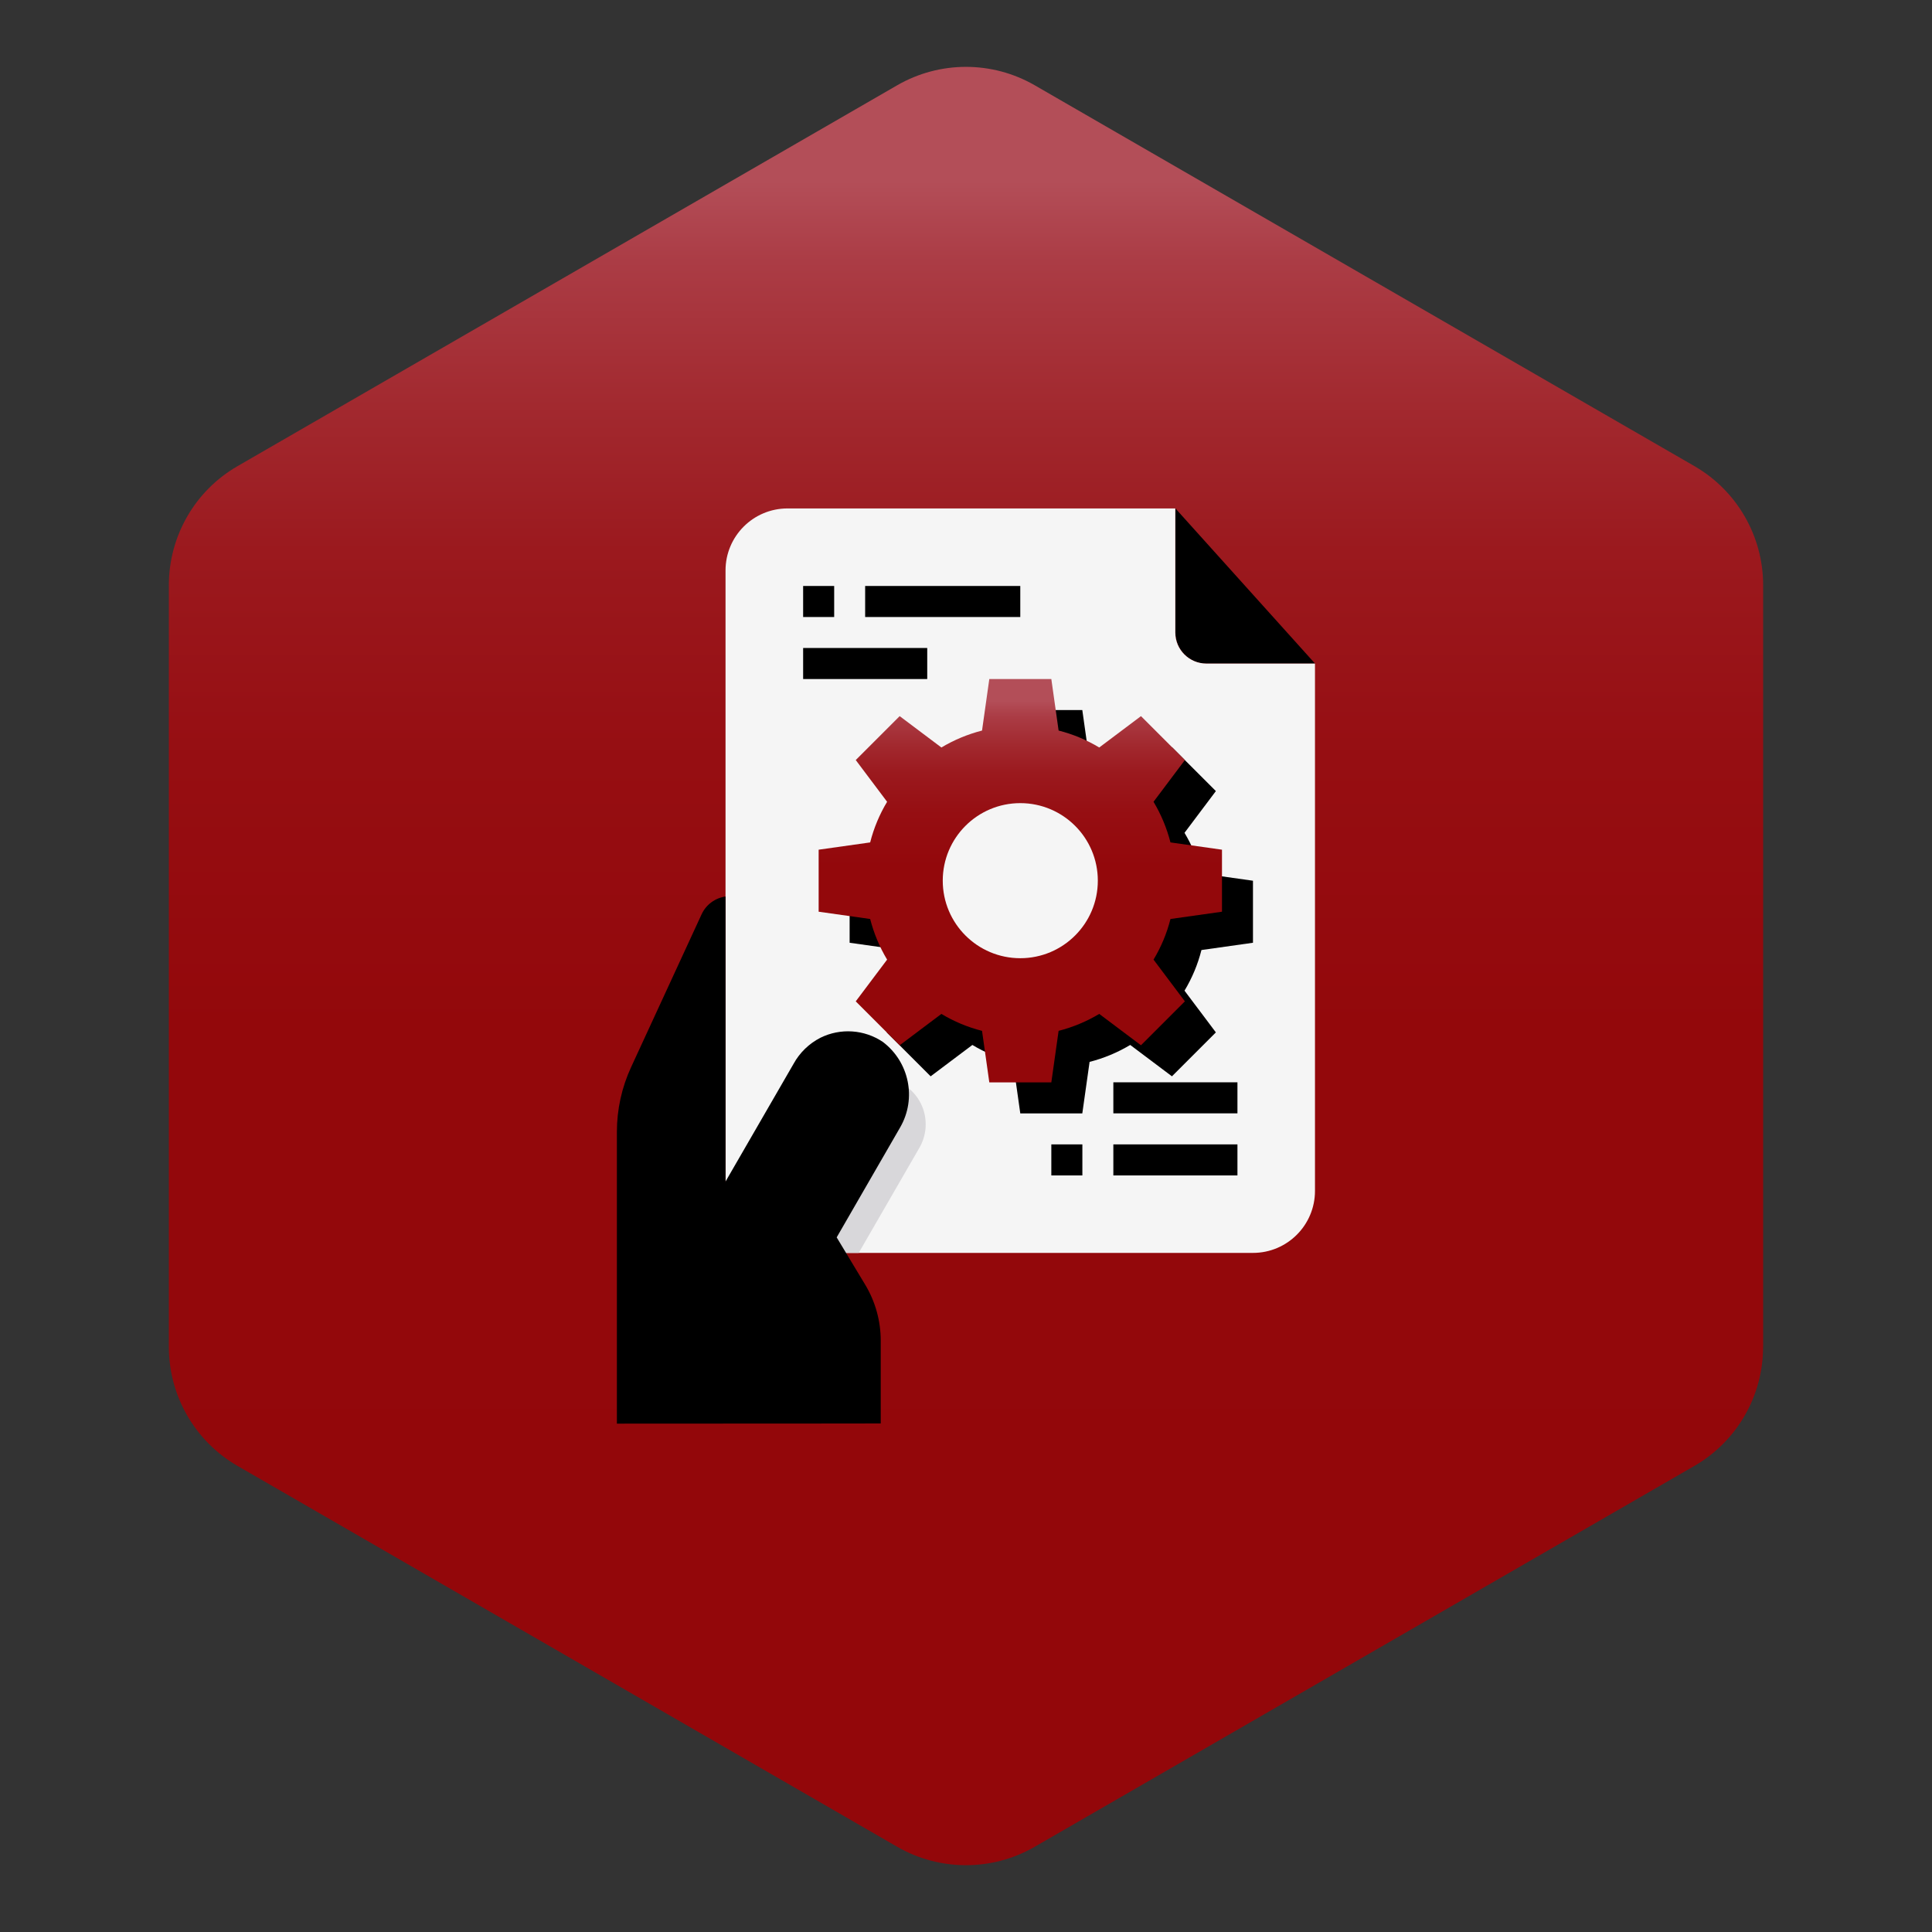 <?xml version="1.0" encoding="UTF-8"?>
<svg id="Layer_1" data-name="Layer 1" xmlns="http://www.w3.org/2000/svg" xmlns:xlink="http://www.w3.org/1999/xlink" viewBox="0 0 300 300">
  <rect x="0" y="0" width="300" height="300" fill="#333333" stroke="none"/>
  <defs>
    <style>
      .cls-1 {
        fill: url(#linear-gradient-2);
      }

      .cls-2 {
        fill: #d8d7da;
      }

      .cls-3 {
        fill: #f5f5f5;
      }

      .cls-4 {
        fill: url(#linear-gradient);
      }
    </style>
    <linearGradient id="linear-gradient" x1="150" y1="28.15" x2="150" y2="277.24" gradientUnits="userSpaceOnUse">
      <stop offset="0" stop-color="#b34e58"/>
      <stop offset=".05" stop-color="#ab3c45"/>
      <stop offset=".14" stop-color="#a2292f"/>
      <stop offset=".23" stop-color="#9b191e"/>
      <stop offset=".36" stop-color="#960e12"/>
      <stop offset=".53" stop-color="#93080b"/>
      <stop offset="1" stop-color="#93070a"/>
    </linearGradient>
    <linearGradient id="linear-gradient-2" x1="158.43" y1="108.84" x2="158.43" y2="157.48" xlink:href="#linear-gradient"/>
  </defs>
  <path class="cls-4" d="M273.78,209.14v-118.27c0-7.63-4.07-14.68-10.67-18.49L160.67,13.24c-6.61-3.81-14.74-3.81-21.35,0l-102.43,59.14c-6.61,3.81-10.67,10.86-10.67,18.49v118.27c0,7.63,4.07,14.68,10.67,18.49l102.43,59.14c6.61,3.81,14.74,3.81,21.35,0l102.43-59.14c6.61-3.81,10.67-10.86,10.67-18.49Z"/>
  <g>
    <path d="M182.52,78.95l21.68,24.09h-16.86c-2.66,0-4.81-2.16-4.82-4.82v-19.27Z"/>
    <path class="cls-3" d="M204.19,103.03v81.89c0,5.32-4.31,9.63-9.63,9.63h-72.26c-4.29,0-8.06-2.84-9.25-6.96-.26-.87-.39-1.77-.39-2.67v-96.34c0-5.32,4.31-9.63,9.63-9.63h60.21v19.27c0,2.66,2.16,4.81,4.82,4.82h16.86Z"/>
    <path class="cls-2" d="M143.74,174.59c0,1.27-.33,2.51-.96,3.61l-9.44,16.35h-4.77l-1.45-2.41,10.84-18.76c.63-1.1.96-2.35.96-3.61,0-.71-.1-1.42-.31-2.1.53.15,1.04.36,1.52.65,2.24,1.28,3.62,3.68,3.61,6.26Z"/>
    <path d="M138.92,169.77c0-3.99-3.23-7.23-7.22-7.23-2.59,0-4.98,1.38-6.27,3.62l-12.38,21.44c-.26-.87-.39-1.77-.39-2.67v-45.72c-1.62.23-3.02,1.26-3.71,2.75l-10.94,23.72c-1.46,3.15-2.22,6.59-2.22,10.07v45.31l38.54-.02v-12.86c0-2.62-.72-5.19-2.07-7.44l-3.71-6.17-1.45-2.41,10.84-18.76c.63-1.1.96-2.35.96-3.61Z"/>
    <path d="M186.56,147.52c-.56,2.22-1.45,4.35-2.63,6.31l4.87,6.48-6.82,6.82-6.48-4.87c-1.97,1.18-4.09,2.06-6.31,2.63l-1.13,8h-9.63l-1.13-8c-2.22-.56-4.35-1.45-6.31-2.63l-6.48,4.87-6.82-6.82,4.87-6.48c-1.18-1.97-2.06-4.09-2.63-6.31l-8-1.13v-9.63l8-1.13c.56-2.22,1.45-4.35,2.63-6.31l-4.87-6.48,6.82-6.82,6.48,4.87c1.97-1.18,4.09-2.06,6.31-2.63l1.13-8h9.63l1.13,8c2.22.56,4.35,1.45,6.31,2.63l6.48-4.87,6.82,6.82-4.87,6.48c1.18,1.97,2.06,4.09,2.63,6.31l8,1.13v9.63l-8,1.13Z"/>
    <path class="cls-1" d="M181.75,142.7c-.56,2.22-1.45,4.35-2.63,6.31l4.87,6.48-6.82,6.82-6.48-4.87c-1.97,1.18-4.09,2.06-6.31,2.63l-1.13,8h-9.63l-1.13-8c-2.22-.56-4.35-1.45-6.31-2.63l-6.48,4.87-6.82-6.82,4.87-6.48c-1.18-1.97-2.06-4.09-2.63-6.31l-8-1.13v-9.63l8-1.13c.56-2.22,1.45-4.35,2.63-6.31l-4.87-6.48,6.82-6.82,6.48,4.87c1.97-1.18,4.09-2.06,6.31-2.63l1.13-8h9.63l1.13,8c2.22.56,4.35,1.45,6.31,2.63l6.48-4.87,6.82,6.82-4.87,6.48c1.18,1.97,2.06,4.09,2.63,6.31l8,1.13v9.63l-8,1.13Z"/>
    <circle class="cls-3" cx="158.43" cy="136.75" r="12.04"/>
    <path d="M136.75,221.03h-4.82v-12.85c0-2.19-.6-4.34-1.72-6.21l-5.16-8.57c-.45-.75-.46-1.69-.02-2.45l10.66-18.46c1.45-2.41.66-5.54-1.75-6.98-.02,0-.03-.02-.05-.03-2.28-1.17-5.08-.34-6.36,1.88l-13.25,22.94c-.66,1.15-2.13,1.55-3.29.89,0,0,0,0-.01,0-1.15-.66-1.55-2.14-.88-3.29,0,0,0,0,0,0l13.13-22.72c.95-1.73,2.4-3.13,4.15-4.03,3.12-1.55,6.83-1.3,9.71.64,4.09,3.1,5.26,8.75,2.72,13.21l-9.89,17.14,4.43,7.35c1.58,2.63,2.41,5.63,2.41,8.69v12.85h0Z"/>
    <path d="M124.71,90.99h4.82v4.82h-4.82v-4.82ZM134.34,90.99h24.09v4.82h-24.09v-4.82ZM124.71,100.62h19.27v4.82h-19.27v-4.82ZM172.88,177.7h19.27v4.82h-19.27v-4.82ZM163.25,177.7h4.82v4.82h-4.82v-4.82ZM172.88,168.06h19.27v4.82h-19.27v-4.82Z"/>
  </g>
</svg>